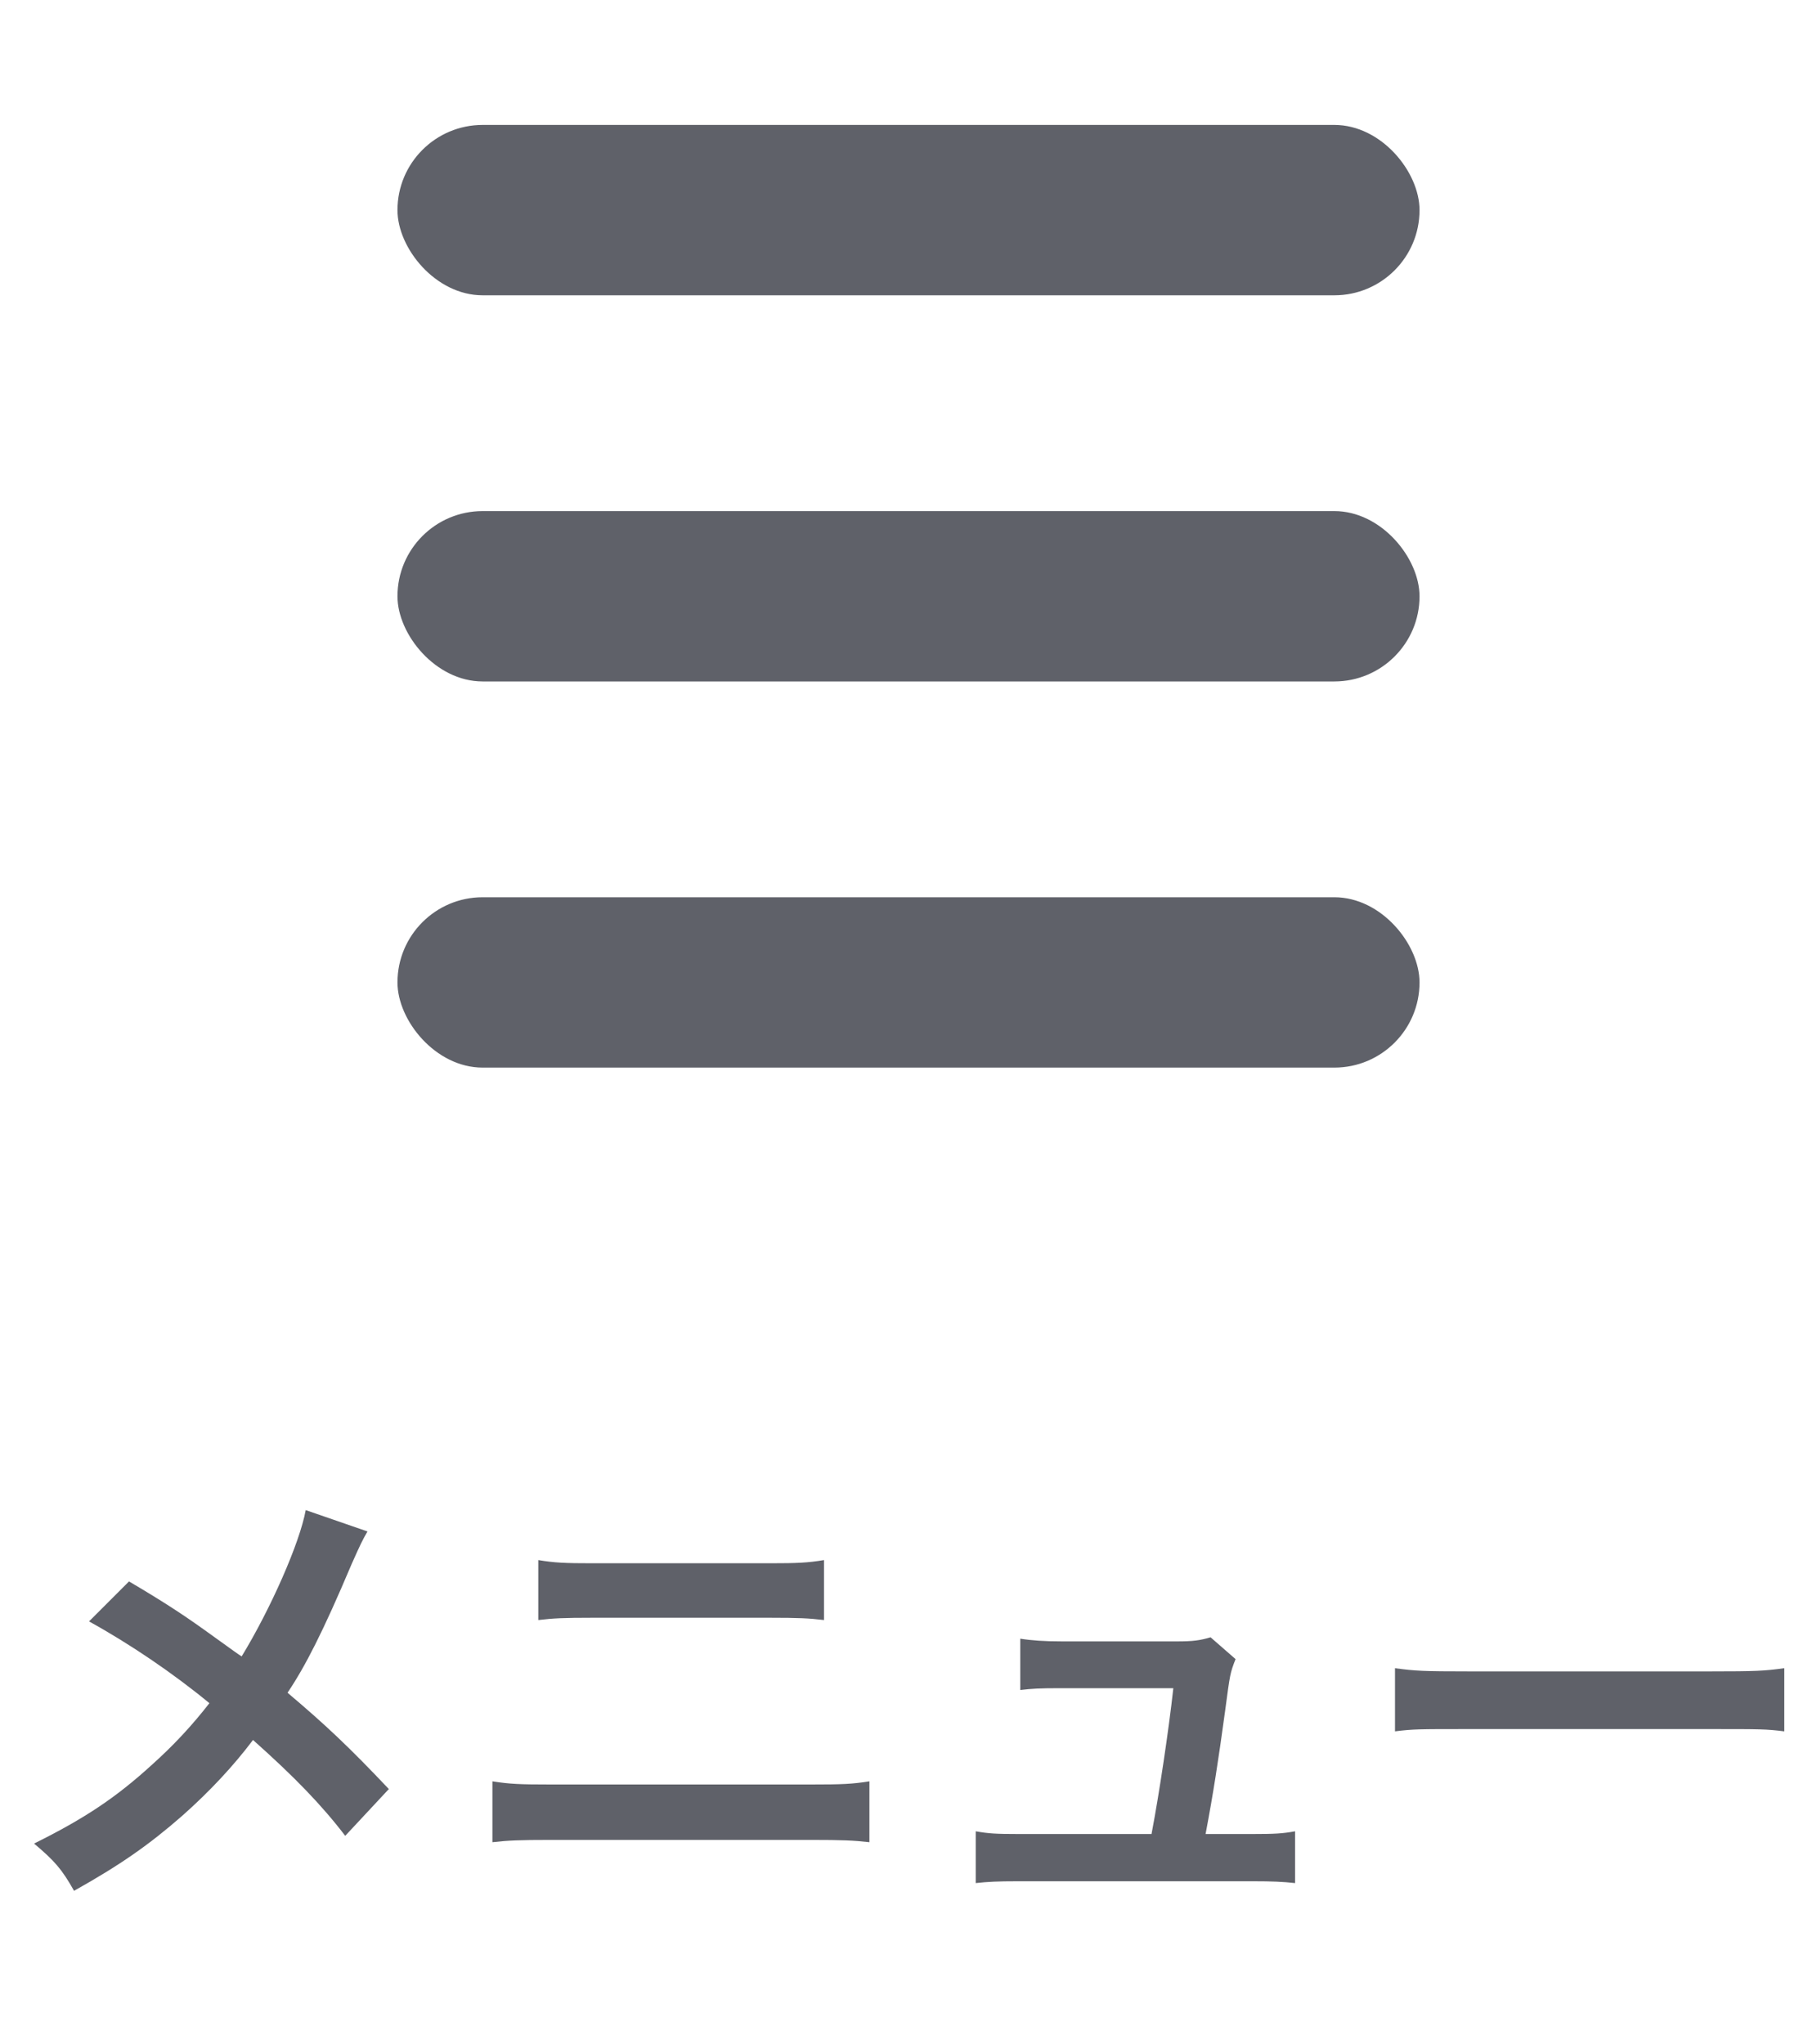 <svg width="32" height="36" viewBox="0 0 32 36" fill="none" xmlns="http://www.w3.org/2000/svg">
<path d="M5.384 26.592L6.472 26.968C6.384 27.12 6.352 27.184 6.192 27.544C5.688 28.736 5.376 29.344 5.064 29.808C5.736 30.376 6.152 30.768 6.848 31.504L6.08 32.328C5.664 31.784 5.184 31.288 4.456 30.64C4.112 31.096 3.696 31.544 3.208 31.976C2.632 32.48 2.12 32.84 1.304 33.296C1.088 32.912 0.96 32.768 0.6 32.464C1.488 32.024 2.04 31.656 2.672 31.08C3.056 30.736 3.376 30.392 3.688 29.992C3.048 29.464 2.28 28.944 1.568 28.552L2.272 27.848C2.856 28.192 3.2 28.416 3.592 28.696C4.192 29.128 4.192 29.128 4.256 29.168C4.768 28.328 5.28 27.168 5.384 26.592ZM9.48 28.528V27.472C9.768 27.52 9.952 27.528 10.424 27.528H13.568C14.04 27.528 14.224 27.52 14.512 27.472V28.528C14.248 28.496 14.056 28.488 13.576 28.488H10.416C9.936 28.488 9.744 28.496 9.48 28.528ZM8.672 32.44V31.368C8.976 31.416 9.152 31.424 9.696 31.424H14.288C14.832 31.424 15.008 31.416 15.312 31.368V32.44C15.032 32.408 14.824 32.4 14.304 32.4H9.68C9.16 32.4 8.952 32.408 8.672 32.44ZM21.232 32.296H22.072C22.44 32.296 22.592 32.288 22.808 32.248V33.16C22.592 33.136 22.408 33.128 22.072 33.128H17.92C17.568 33.128 17.4 33.136 17.184 33.16V32.248C17.408 32.288 17.552 32.296 17.92 32.296H20.28C20.416 31.584 20.584 30.456 20.664 29.728H18.68C18.296 29.728 18.176 29.736 17.968 29.76V28.856C18.168 28.888 18.392 28.904 18.704 28.904H20.728C21.008 28.904 21.128 28.888 21.32 28.832L21.76 29.216C21.664 29.464 21.664 29.464 21.576 30.128C21.456 31.008 21.368 31.576 21.232 32.296ZM24.568 30.488V29.376C24.92 29.424 25.072 29.432 25.864 29.432H30.128C30.92 29.432 31.072 29.424 31.424 29.376V30.488C31.104 30.448 31.016 30.448 30.12 30.448H25.872C24.976 30.448 24.888 30.448 24.568 30.488Z" fill="#5F6169"/>
<rect x="7" y="2.2" width="18" height="3" rx="1.5" fill="#5F6169"/>
<rect x="7" y="9" width="18" height="3" rx="1.5" fill="#5F6169"/>
<rect x="7" y="15.8" width="18" height="3" rx="1.5" fill="#5F6169"/>
</svg>
